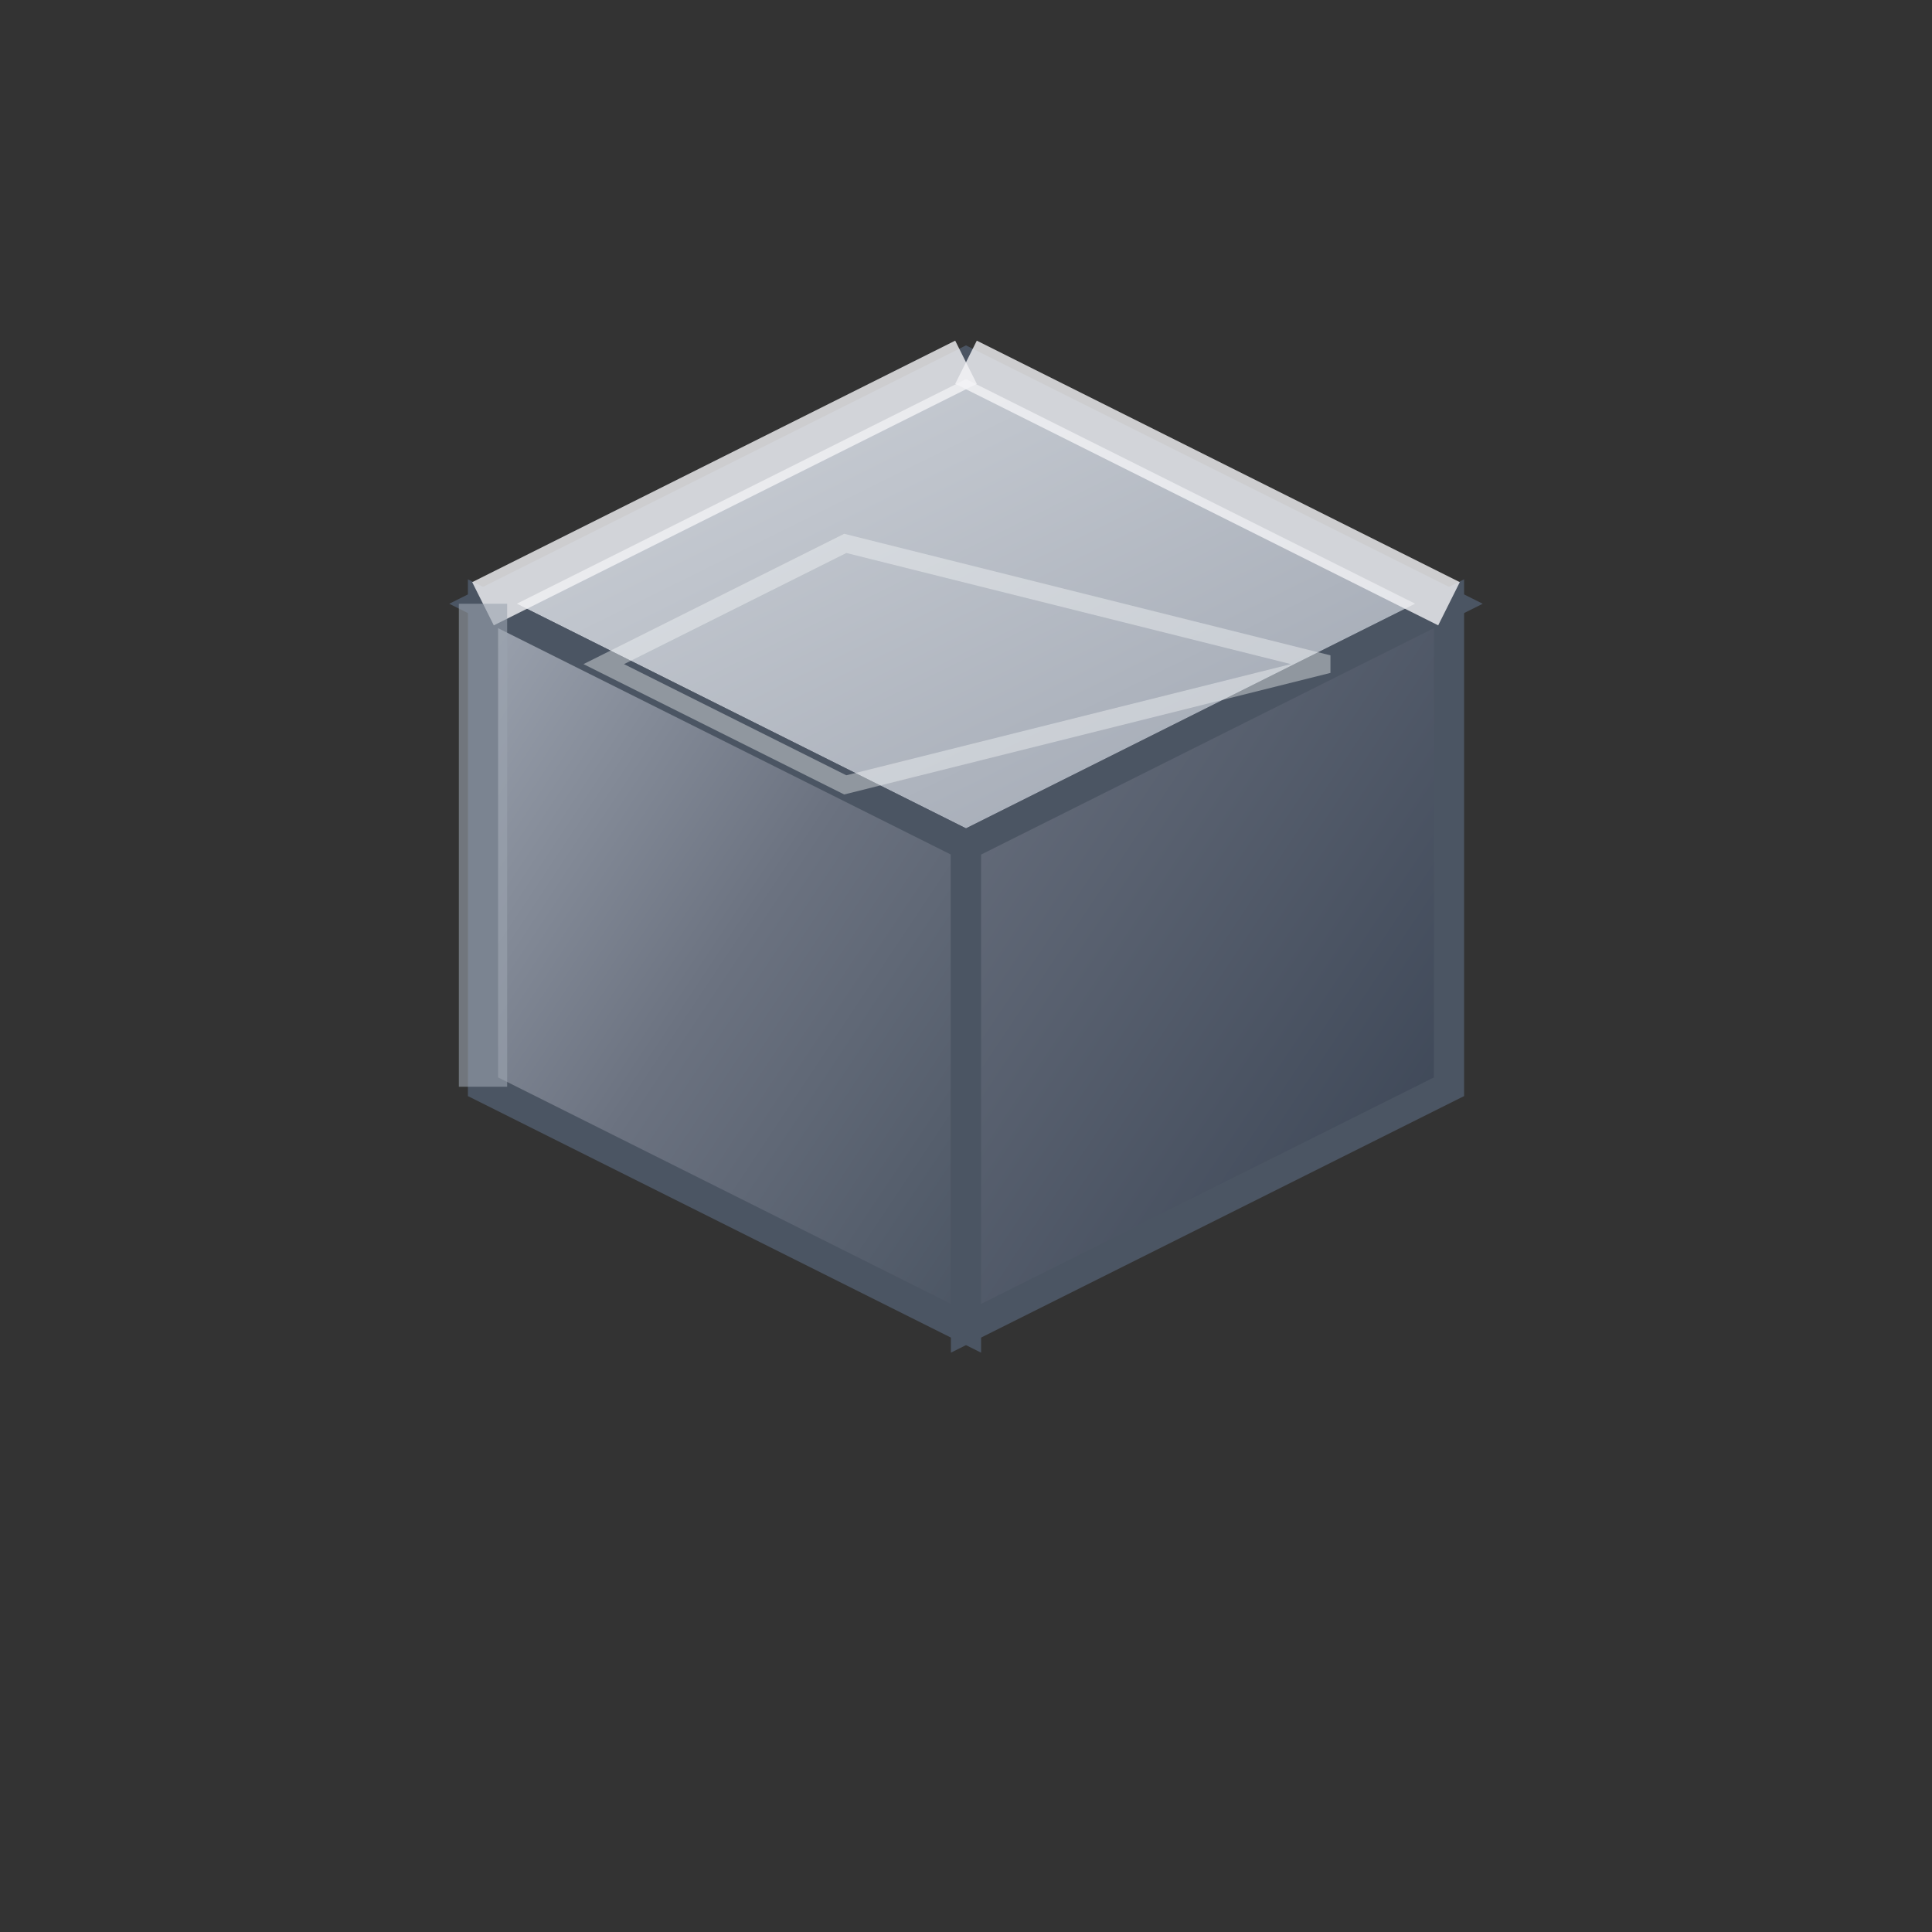 <svg xmlns="http://www.w3.org/2000/svg" width="32" height="32" viewBox="0 0 32 32">
  <rect x="0" y="0" width="32" height="32" fill="#333333" stroke="none"/>
  <defs>
    <linearGradient id="grad1" x1="0%" y1="0%" x2="100%" y2="100%">
      <stop offset="0%" style="stop-color:#9CA3AF;stop-opacity:1" />
      <stop offset="50%" style="stop-color:#6B7280;stop-opacity:1" />
      <stop offset="100%" style="stop-color:#4B5563;stop-opacity:1" />
    </linearGradient>
    <linearGradient id="grad2" x1="0%" y1="0%" x2="100%" y2="100%">
      <stop offset="0%" style="stop-color:#D1D5DB;stop-opacity:1" />
      <stop offset="100%" style="stop-color:#9CA3AF;stop-opacity:1" />
    </linearGradient>
    <linearGradient id="grad3" x1="0%" y1="0%" x2="100%" y2="100%">
      <stop offset="0%" style="stop-color:#6B7280;stop-opacity:1" />
      <stop offset="100%" style="stop-color:#374151;stop-opacity:1" />
    </linearGradient>
  </defs>
  
  <!-- 3D Cube -->
  <!-- Top face -->
  <polygon points="8,10 16,6 24,10 16,14" fill="url(#grad2)" stroke="#4B5563" stroke-width="0.5"/>
  
  <!-- Left face -->
  <polygon points="8,10 16,14 16,22 8,18" fill="url(#grad1)" stroke="#4B5563" stroke-width="0.5"/>
  
  <!-- Right face -->
  <polygon points="16,14 24,10 24,18 16,22" fill="url(#grad3)" stroke="#4B5563" stroke-width="0.5"/>
  
  <!-- Highlight edges for 3D effect -->
  <line x1="8" y1="10" x2="16" y2="6" stroke="#F3F4F6" stroke-width="0.8" opacity="0.8"/>
  <line x1="16" y1="6" x2="24" y2="10" stroke="#F3F4F6" stroke-width="0.8" opacity="0.8"/>
  <line x1="8" y1="10" x2="8" y2="18" stroke="#9CA3AF" stroke-width="0.8" opacity="0.6"/>
  
  <!-- Inner details for depth -->
  <polygon points="10,11 14,9 22,11 14,13" fill="none" stroke="#F9FAFB" stroke-width="0.3" opacity="0.4"/>
</svg>